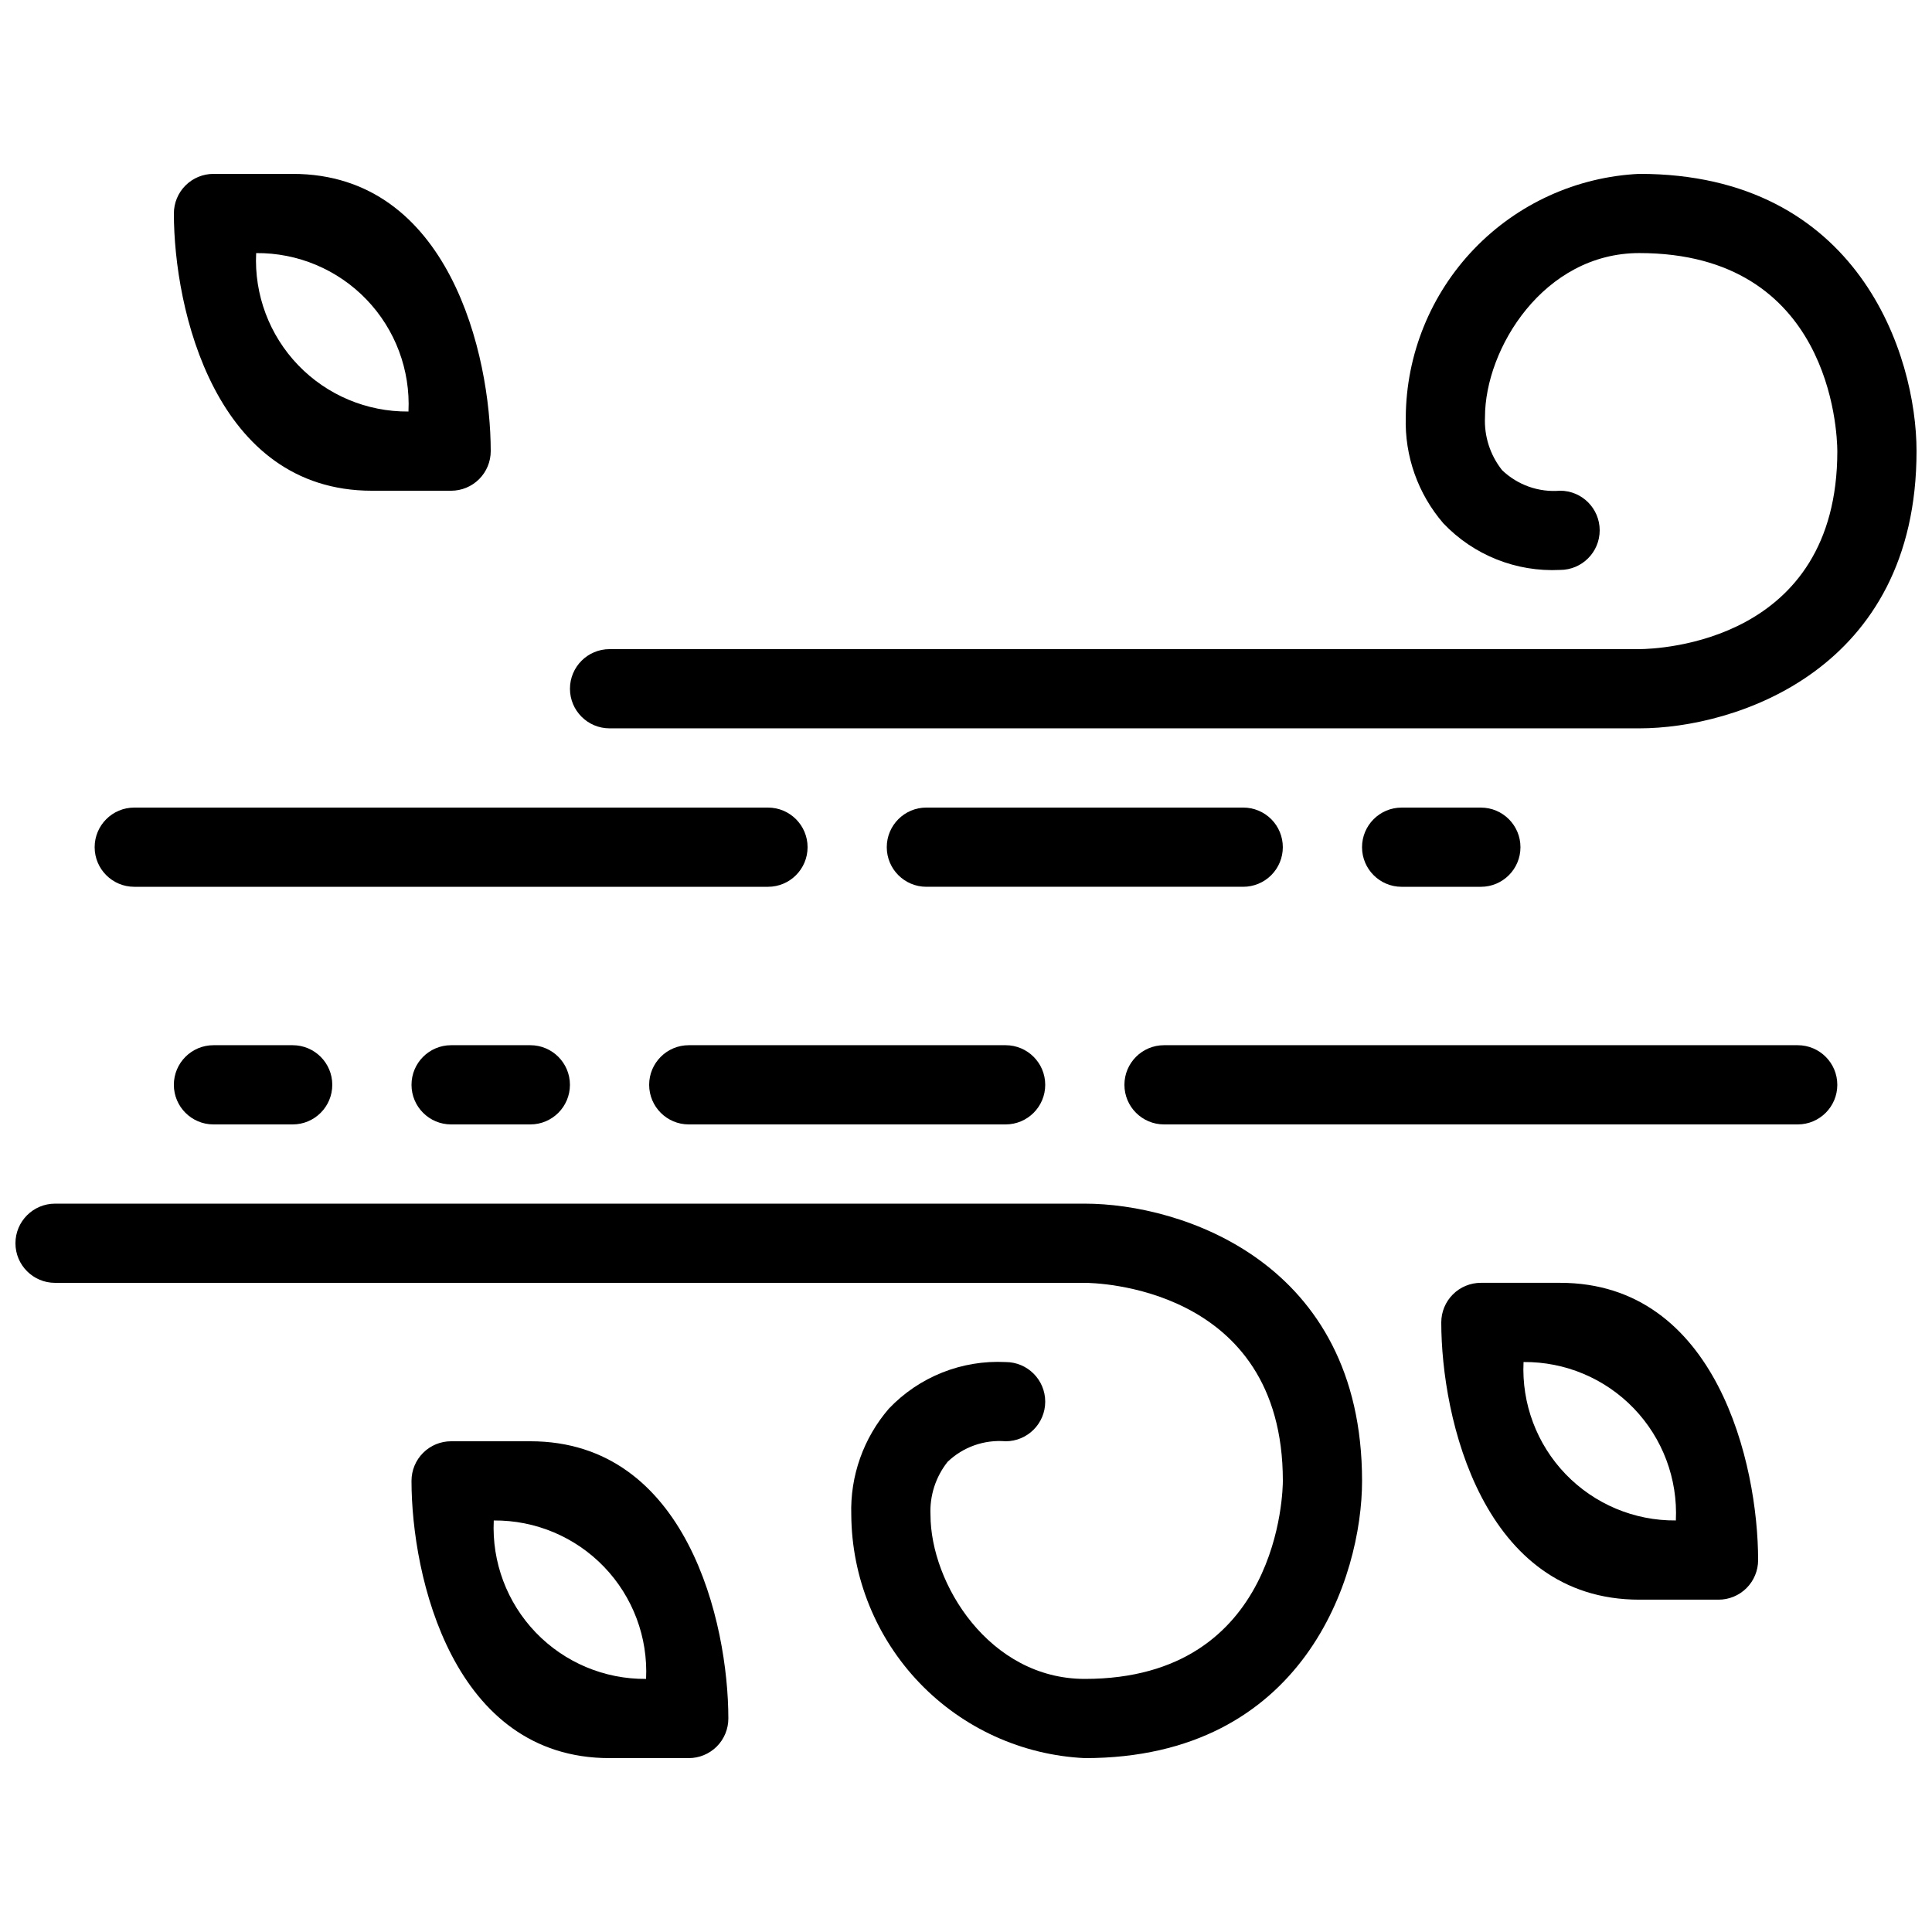 <?xml version="1.0" encoding="UTF-8"?>
<!-- Uploaded to: SVG Repo, www.svgrepo.com, Generator: SVG Repo Mixer Tools -->
<svg width="800px" height="800px" version="1.1" viewBox="144 144 512 512" xmlns="http://www.w3.org/2000/svg">
 <defs>
  <clipPath id="b">
   <path d="m295 190h356.9v148h-356.9z"/>
  </clipPath>
  <clipPath id="a">
   <path d="m148.09 462h356.91v148h-356.91z"/>
  </clipPath>
 </defs>
 <g clip-path="url(#b)">
  <path d="m305.54 337.02h272.89c25.41 0 73.473-15.355 73.473-73.473 0-25.414-15.355-73.473-73.473-73.473-16.602 0.793-32.27 7.914-43.781 19.902-11.508 11.992-17.988 27.934-18.105 44.555-0.332 10.309 3.227 20.367 9.973 28.172 8.016 8.422 19.309 12.926 30.922 12.332 5.797 0 10.496-4.699 10.496-10.496s-4.699-10.496-10.496-10.496c-5.664 0.473-11.258-1.508-15.363-5.438-3.168-3.988-4.781-8.988-4.539-14.074 0-18.148 15.559-43.465 40.895-43.465 50.637 0 52.438 47.145 52.48 52.48 0 50.629-47.141 52.438-52.48 52.48h-272.89c-5.797 0-10.496 4.699-10.496 10.496s4.699 10.496 10.496 10.496z"/>
 </g>
 <g clip-path="url(#a)">
  <path d="m431.49 462.98h-272.9c-5.797 0-10.496 4.699-10.496 10.496 0 5.793 4.699 10.492 10.496 10.492h272.9c2.141 0 52.48 0.594 52.48 52.48 0 2.141-0.594 52.48-52.48 52.48-25.34 0-40.898-25.316-40.898-43.465-0.242-5.086 1.371-10.086 4.539-14.074 4.106-3.93 9.703-5.906 15.367-5.438 5.797 0 10.496-4.699 10.496-10.496s-4.699-10.496-10.496-10.496c-11.613-0.594-22.91 3.91-30.926 12.332-6.742 7.805-10.305 17.863-9.973 28.172 0.117 16.621 6.598 32.566 18.109 44.555s27.176 19.113 43.781 19.902c58.117 0 73.473-48.059 73.473-73.473-0.004-58.117-48.066-73.469-73.473-73.469z"/>
 </g>
 <path d="m179.58 379.01h167.94c5.797 0 10.496-4.699 10.496-10.496s-4.699-10.496-10.496-10.496h-167.94c-5.797 0-10.496 4.699-10.496 10.496s4.699 10.496 10.496 10.496z"/>
 <path d="m620.41 420.99h-167.93c-5.797 0-10.496 4.699-10.496 10.496s4.699 10.496 10.496 10.496h167.93c5.797 0 10.496-4.699 10.496-10.496s-4.699-10.496-10.496-10.496z"/>
 <path d="m483.96 368.51c0.004-2.785-1.102-5.457-3.07-7.426-1.969-1.965-4.641-3.074-7.422-3.07h-83.969c-5.797 0-10.496 4.699-10.496 10.496s4.699 10.496 10.496 10.496h83.969c2.781 0 5.453-1.105 7.422-3.074s3.074-4.641 3.07-7.422z"/>
 <path d="m326.53 420.99c-5.797 0-10.496 4.699-10.496 10.496s4.699 10.496 10.496 10.496h83.969c5.797 0 10.496-4.699 10.496-10.496s-4.699-10.496-10.496-10.496z"/>
 <path d="m515.45 358.02c-5.797 0-10.496 4.699-10.496 10.496s4.699 10.496 10.496 10.496h20.992c5.797 0 10.496-4.699 10.496-10.496s-4.699-10.496-10.496-10.496z"/>
 <path d="m263.55 420.99c-5.797 0-10.496 4.699-10.496 10.496s4.699 10.496 10.496 10.496h20.992c5.797 0 10.496-4.699 10.496-10.496s-4.699-10.496-10.496-10.496z"/>
 <path d="m200.57 420.99c-5.797 0-10.496 4.699-10.496 10.496s4.699 10.496 10.496 10.496h20.992c5.797 0 10.496-4.699 10.496-10.496s-4.699-10.496-10.496-10.496z"/>
 <path d="m242.56 274.05h20.992c2.785 0 5.453-1.105 7.422-3.074s3.074-4.637 3.074-7.422c0-25.414-10.969-73.473-52.48-73.473h-20.992c-2.785 0-5.453 1.105-7.422 3.074s-3.074 4.637-3.074 7.422c0 25.414 10.969 73.473 52.48 73.473zm9.688-20.992c-11.023 0.098-21.594-4.348-29.234-12.293-7.637-7.945-11.664-18.684-11.133-29.691 11.02-0.098 21.594 4.348 29.234 12.293 7.637 7.941 11.664 18.684 11.133 29.691z"/>
 <path d="m284.54 525.95h-20.992c-2.785 0-5.453 1.105-7.422 3.074s-3.074 4.641-3.074 7.422c0 25.414 10.969 73.473 52.48 73.473h20.992c2.781 0 5.453-1.105 7.422-3.07 1.969-1.969 3.074-4.641 3.074-7.426 0-25.414-10.969-73.473-52.48-73.473zm-9.688 20.992c11.02-0.098 21.594 4.348 29.23 12.293 7.641 7.945 11.668 18.684 11.133 29.691-11.02 0.102-21.594-4.348-29.23-12.289-7.637-7.945-11.664-18.688-11.133-29.695z"/>
 <path d="m557.44 483.96h-20.992c-2.781 0-5.453 1.105-7.422 3.074s-3.074 4.641-3.074 7.422c0 25.414 10.969 73.473 52.48 73.473h20.992c2.785 0.004 5.457-1.102 7.426-3.07 1.965-1.969 3.07-4.641 3.07-7.426 0-25.414-10.965-73.473-52.48-73.473zm-9.688 20.992h0.004c11.02-0.098 21.594 4.348 29.23 12.293s11.664 18.684 11.133 29.691c-11.02 0.102-21.594-4.348-29.23-12.289-7.641-7.945-11.664-18.688-11.133-29.695z"/>
</svg>